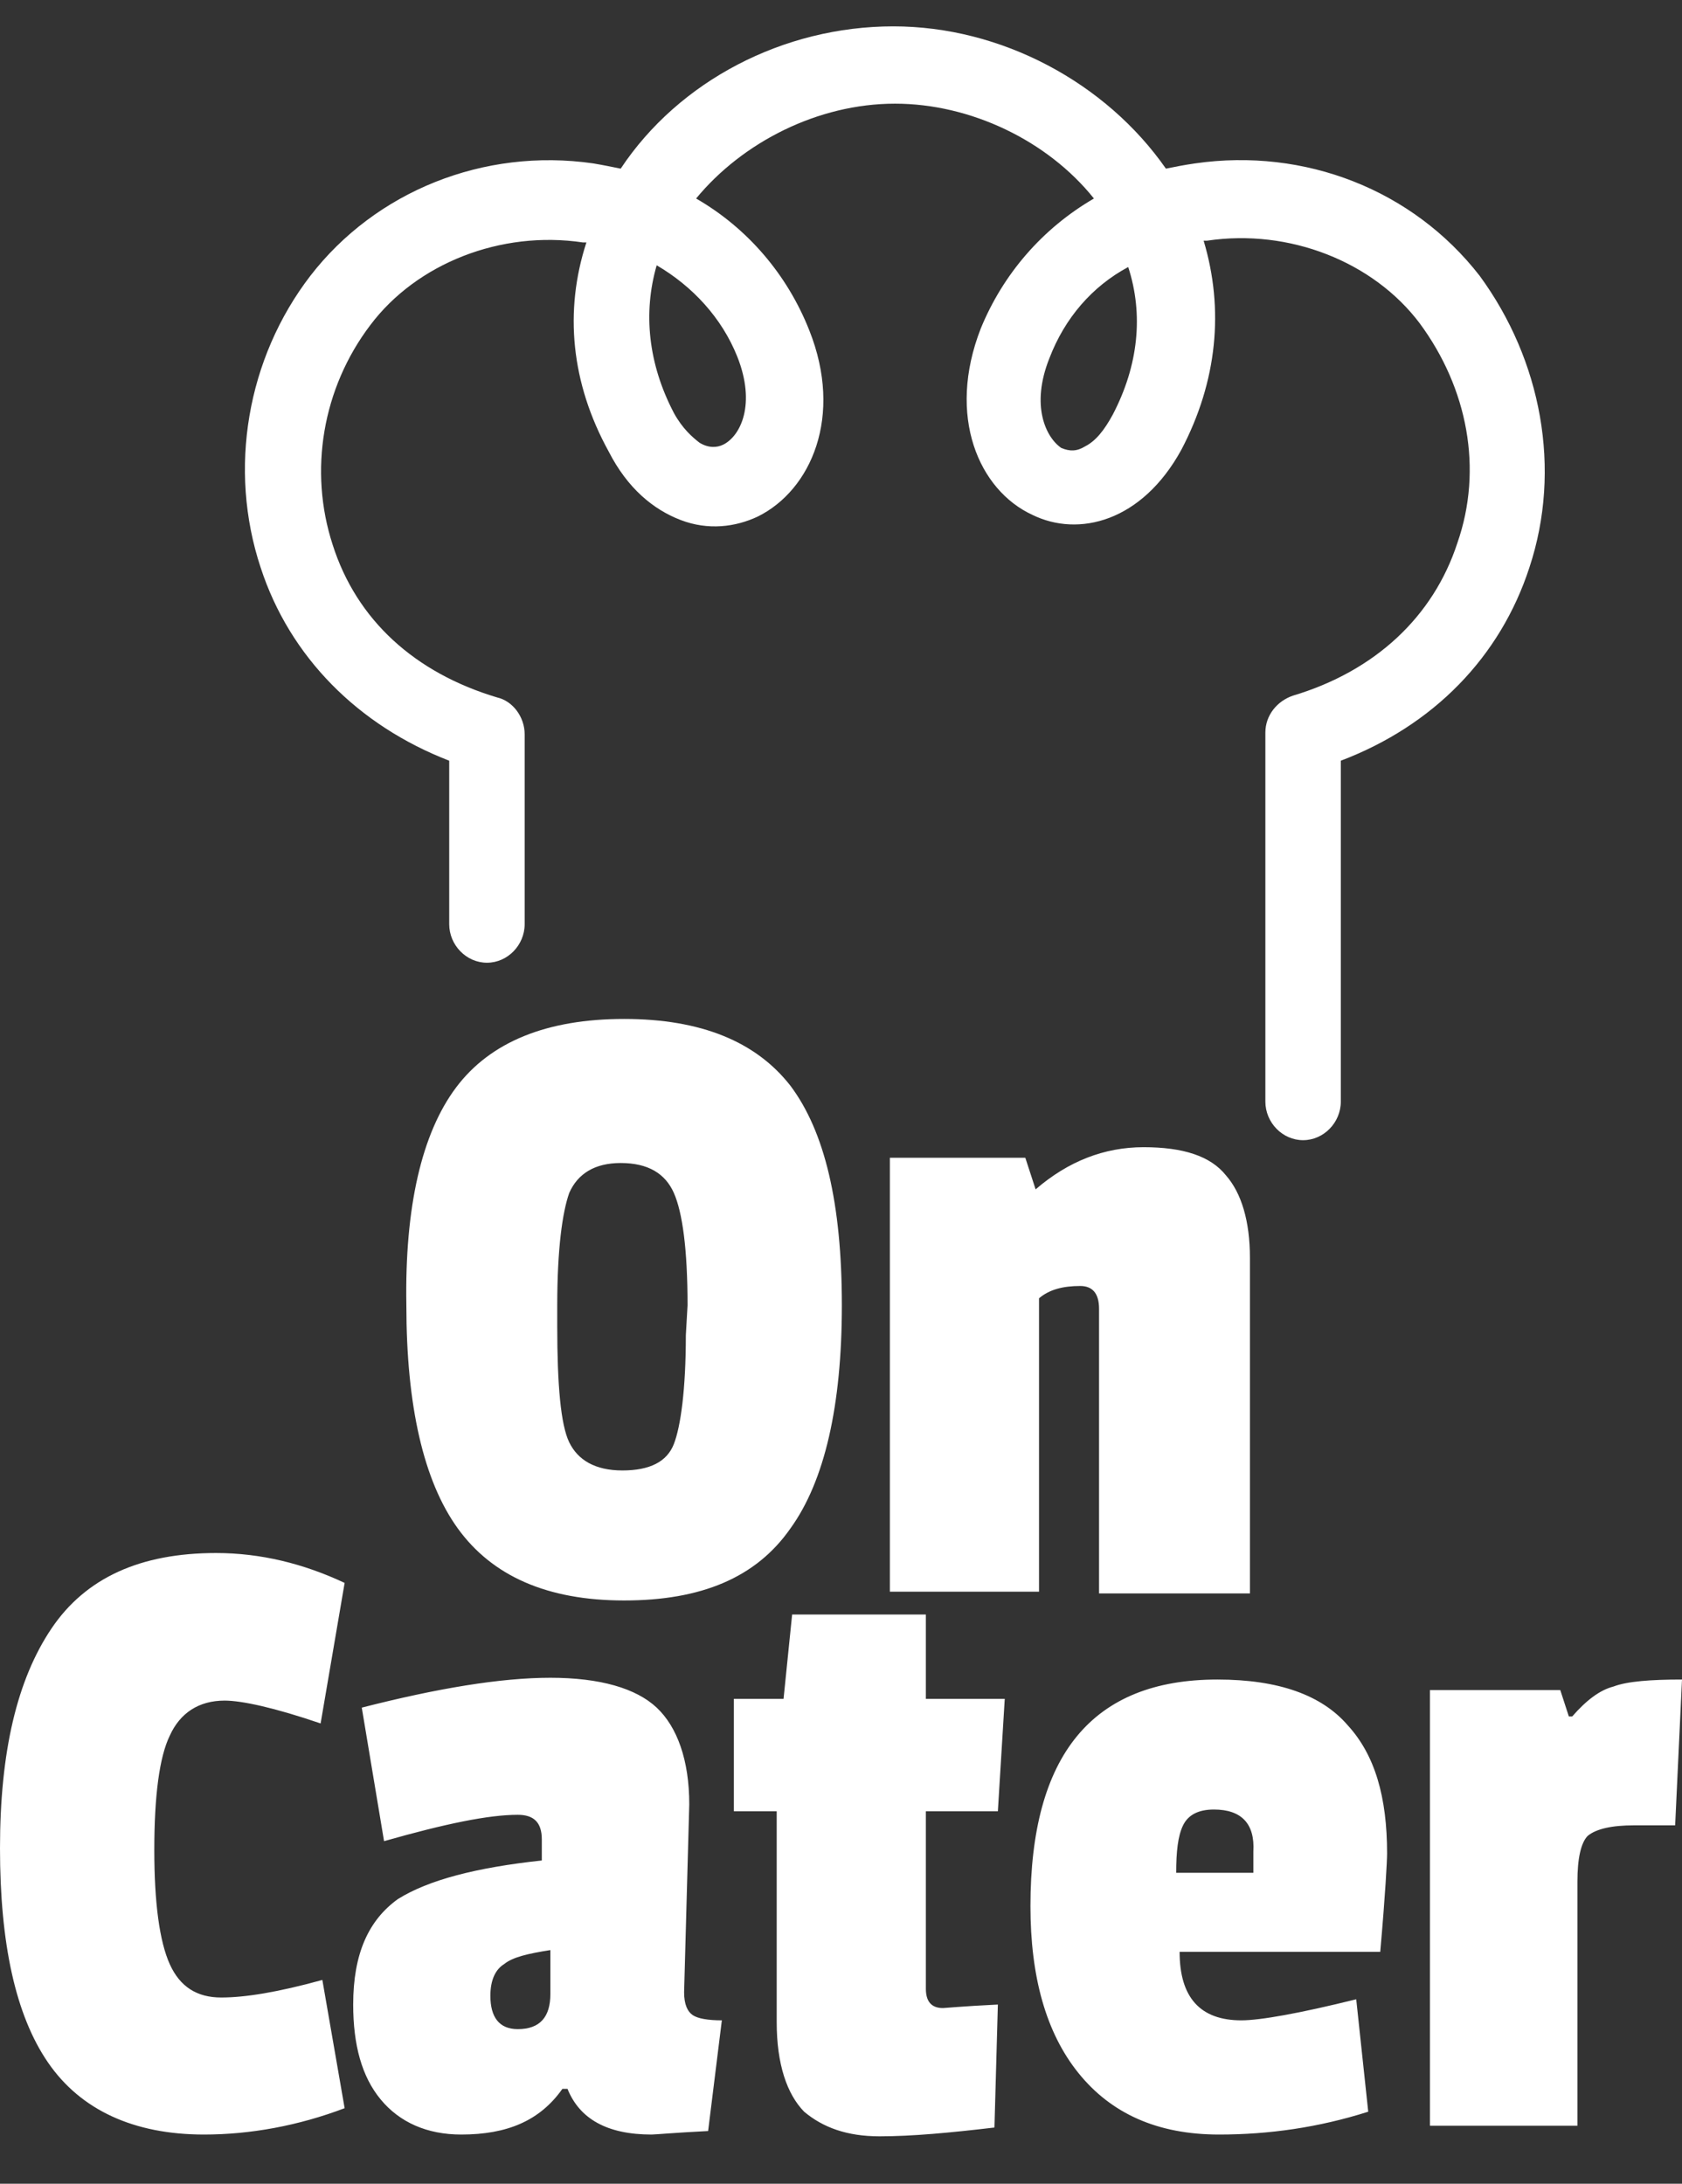 <svg width="57" height="74" viewBox="0 0 57 74" fill="none" xmlns="http://www.w3.org/2000/svg">
<rect x="0" y="0" width="57" height="74" fill="#333333" stroke="none"/>
<path fill-rule="evenodd" clip-rule="evenodd" d="M30.272 0.893C26.554 0.893 23.009 2.739 21.034 5.715C20.743 5.656 20.453 5.596 20.104 5.537C16.386 5.001 12.725 6.489 10.517 9.347C8.367 12.145 7.728 15.896 8.832 19.23C9.82 22.266 12.144 24.587 15.223 25.778V31.315C15.223 32.029 15.805 32.624 16.502 32.624C17.199 32.624 17.78 32.029 17.78 31.315V24.885C17.78 24.29 17.373 23.754 16.85 23.635C14.061 22.802 12.086 21.015 11.272 18.456C10.459 15.955 10.924 13.157 12.551 11.014C14.12 8.93 16.967 7.799 19.756 8.216H19.872C19.116 10.538 19.349 12.979 20.627 15.3C21.266 16.55 22.138 17.265 23.067 17.622C23.997 17.979 24.927 17.86 25.682 17.503C27.483 16.61 28.587 14.11 27.425 11.193C26.678 9.301 25.326 7.727 23.59 6.727C25.159 4.822 27.716 3.513 30.331 3.513C32.887 3.513 35.502 4.763 37.071 6.727C35.328 7.74 33.991 9.287 33.236 11.133C32.074 14.11 33.178 16.61 34.979 17.444C36.548 18.217 38.697 17.682 40.034 15.241C41.254 12.919 41.486 10.478 40.789 8.156H40.906C43.694 7.74 46.541 8.871 48.11 10.954C49.737 13.157 50.26 15.896 49.389 18.396C48.575 20.896 46.6 22.742 43.811 23.575C43.288 23.754 42.881 24.23 42.881 24.826V37.328C42.881 38.042 43.462 38.637 44.159 38.637C44.856 38.637 45.438 38.042 45.438 37.328V25.778C48.575 24.587 50.841 22.266 51.829 19.23C52.933 15.896 52.236 12.204 50.144 9.347C47.878 6.43 44.217 5.001 40.499 5.537C40.092 5.596 39.801 5.656 39.511 5.715C37.477 2.798 33.933 0.893 30.272 0.893ZM22.835 13.991C21.964 12.324 21.789 10.597 22.254 8.99C23.474 9.704 24.462 10.776 24.985 12.085C25.624 13.693 25.101 14.764 24.52 15.062C24.288 15.181 23.997 15.181 23.707 15.003C23.474 14.824 23.126 14.526 22.835 13.991ZM35.56 12.145C36.083 10.776 37.013 9.704 38.233 9.049C38.756 10.657 38.581 12.383 37.71 14.05C37.419 14.586 37.129 14.943 36.78 15.122C36.49 15.3 36.257 15.3 35.967 15.181C35.444 14.824 34.921 13.752 35.56 12.145Z" fill="#fff"/>
<path d="M15.456 36.851C16.618 35.303 18.535 34.529 21.15 34.529C23.765 34.529 25.624 35.303 26.786 36.792C27.948 38.34 28.529 40.78 28.529 44.233C28.529 47.627 27.948 50.187 26.786 51.794C25.624 53.461 23.765 54.235 21.15 54.235C18.535 54.235 16.676 53.401 15.514 51.794C14.352 50.187 13.771 47.627 13.771 44.233C13.713 40.899 14.294 38.399 15.456 36.851ZM23.3 44.233C23.3 42.328 23.126 41.078 22.835 40.423C22.544 39.768 21.963 39.411 21.034 39.411C20.162 39.411 19.581 39.768 19.291 40.423C19.058 41.078 18.884 42.328 18.884 44.233V44.948C18.884 46.912 19 48.282 19.291 48.877C19.581 49.472 20.162 49.829 21.092 49.829C22.022 49.829 22.603 49.532 22.835 48.936C23.067 48.341 23.242 47.091 23.242 45.245L23.3 44.233ZM35.095 40.304C36.199 39.352 37.419 38.875 38.755 38.875C40.092 38.875 41.022 39.173 41.544 39.828C42.068 40.423 42.358 41.376 42.358 42.626V53.997H37.245V44.352C37.245 43.817 37.012 43.578 36.606 43.578C36.025 43.578 35.56 43.697 35.211 43.995V53.937H30.156V39.233H34.746L35.095 40.304Z" fill="#fff"/>
<path d="M5.229 62.689C5.229 64.475 5.404 65.784 5.752 66.558C6.101 67.332 6.682 67.689 7.495 67.689C8.309 67.689 9.413 67.511 10.924 67.094L11.679 71.44C10.11 72.035 8.483 72.333 6.914 72.333C4.532 72.333 2.731 71.5 1.627 69.892C0.523 68.285 0 65.844 0 62.629C0 59.355 0.581 56.914 1.743 55.187C2.905 53.461 4.765 52.627 7.321 52.627C8.832 52.627 10.284 52.985 11.679 53.64L10.865 58.402C9.297 57.866 8.193 57.628 7.612 57.628C6.74 57.628 6.101 58.045 5.752 58.819C5.404 59.533 5.229 60.843 5.229 62.689ZM23.358 61.141L23.183 67.511C23.183 67.928 23.3 68.166 23.474 68.285C23.648 68.404 23.997 68.463 24.462 68.463L23.997 72.214C22.835 72.273 22.196 72.333 22.079 72.333C20.569 72.333 19.639 71.797 19.232 70.785H19.058C18.303 71.857 17.199 72.333 15.63 72.333C14.468 72.333 13.538 71.916 12.899 71.142C12.26 70.368 11.969 69.297 11.969 67.928C11.969 66.201 12.492 65.07 13.48 64.356C14.526 63.701 16.153 63.284 18.361 63.046V62.331C18.361 61.736 18.07 61.498 17.547 61.498C16.56 61.498 15.107 61.796 13.015 62.391L12.26 57.866C14.816 57.212 16.966 56.854 18.651 56.854C20.336 56.854 21.557 57.212 22.254 57.866C22.951 58.521 23.358 59.652 23.358 61.141ZM17.547 68.761C18.303 68.761 18.651 68.344 18.651 67.57V66.082C17.896 66.201 17.373 66.32 17.083 66.558C16.792 66.737 16.618 67.094 16.618 67.63C16.618 68.344 16.908 68.761 17.547 68.761ZM33.7 72.095C32.19 72.273 30.911 72.393 29.807 72.393C28.703 72.393 27.89 72.095 27.251 71.559C26.67 70.964 26.321 69.952 26.321 68.523V61.379H24.869V57.569H26.553L26.844 54.711H31.376V57.569H34.049L33.816 61.379H31.376V67.392C31.376 67.808 31.55 68.047 31.957 68.047C32.015 68.047 32.596 67.987 33.816 67.928L33.7 72.095ZM41.138 61.319C40.615 61.319 40.266 61.498 40.092 61.855C39.917 62.212 39.859 62.748 39.859 63.463H42.474V62.748C42.532 61.796 42.067 61.319 41.138 61.319ZM41.254 56.914C43.346 56.914 44.798 57.45 45.67 58.462C46.599 59.474 47.006 60.903 47.006 62.808C47.006 63.046 46.948 64.177 46.774 66.142H39.975C39.975 67.689 40.673 68.463 42.067 68.463C42.706 68.463 44.043 68.225 45.96 67.749L46.367 71.559C44.682 72.095 42.997 72.333 41.312 72.333C39.22 72.333 37.651 71.619 36.547 70.249C35.443 68.88 34.92 66.975 34.92 64.594C34.92 59.474 37.012 56.914 41.254 56.914ZM53.456 63.76V72.035H48.459V57.271H52.875L53.165 58.164H53.281C53.746 57.628 54.211 57.271 54.676 57.152C55.141 56.973 55.954 56.914 57 56.914L56.768 61.855H55.373C54.618 61.855 54.095 61.974 53.804 62.212C53.572 62.45 53.456 62.986 53.456 63.76Z" fill="#fff"/>
</svg>
